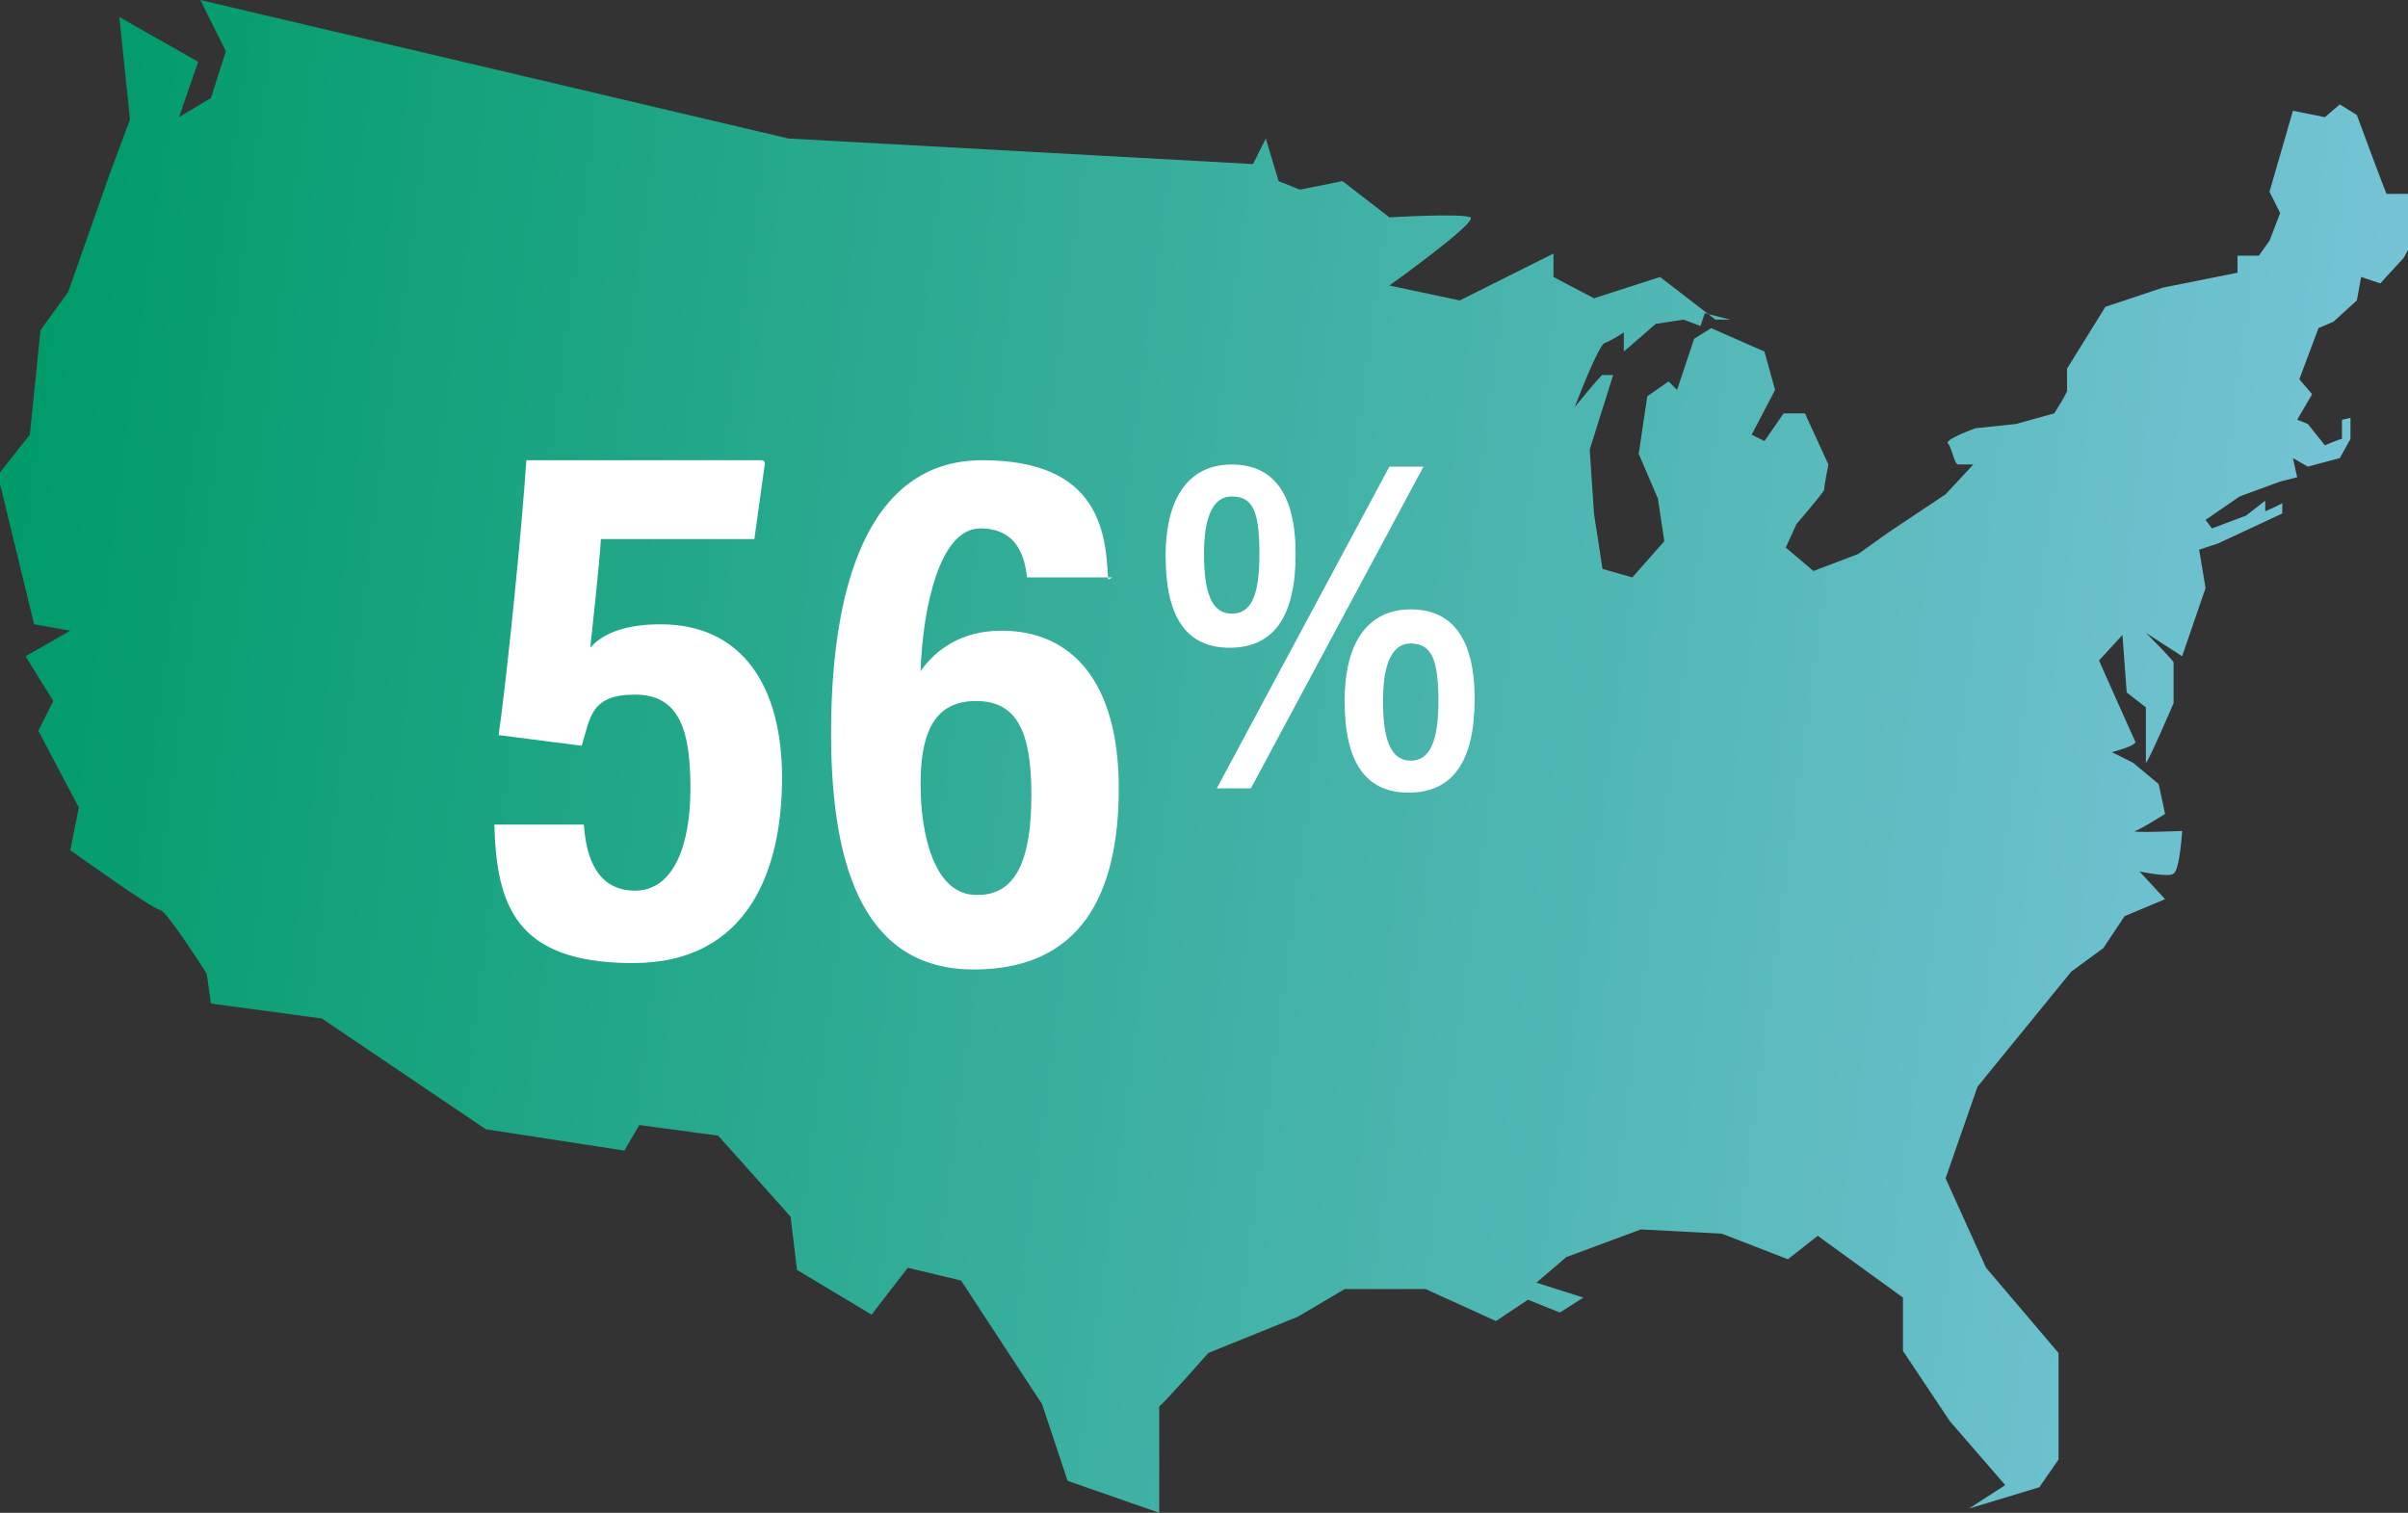 <?xml version="1.0" encoding="UTF-8"?>
<svg id="Layer_1" xmlns="http://www.w3.org/2000/svg" xmlns:xlink="http://www.w3.org/1999/xlink" version="1.1" viewBox="0 0 113 71">
  <rect x="0" y="0" width="113" height="71" fill="#333333" stroke="none"/>
  <!-- Generator: Adobe Illustrator 29.3.1, SVG Export Plug-In . SVG Version: 2.1.0 Build 151)  -->
  <defs>
    <style>
      .st0 {
        fill: #fff;
      }

      .st1 {
        fill: url(#linear-gradient);
        fill-rule: evenodd;
      }
    </style>
    <linearGradient id="linear-gradient" x1="-.6" y1="44.8" x2="108.8" y2="30.2" gradientTransform="translate(0 72) scale(1 -1)" gradientUnits="userSpaceOnUse">
      <stop offset="0" stop-color="#009b69"/>
      <stop offset="1" stop-color="#75c4d6"/>
    </linearGradient>
  </defs>
  <path class="st1" d="M80.5,15l-2.6-2-3.1,1-1.9-1v-1.1l-4.4,2.2-3.3-.7s4.2-3,3.8-3.2c-.4-.2-3.8,0-3.8,0l-2.2-1.7-2,.4-1-.4-.6-2-.6,1.2-21.8-1.2L9.4,0l1.2,2.4-.7,2.2-1.5.9.9-2.6L5.6.8l.5,4.8-1,2.7-1.9,5.4-1.3,1.8-.5,4.9-1.5,1.9,1.7,7,1.7.3-2.1,1.2,1.3,2.1-.7,1.4,1.9,3.6-.4,2s3.9,2.8,4.2,2.8,2.2,3,2.2,3l.2,1.4,5.2.7,7.7,5.2,6.5,1,.7-1.2,3.7.5,3.4,3.8.3,2.5,3.5,2.1,1.7-2.2,2.5.6,3.8,5.8,1.2,3.6,4.3,1.5v-5c.1,0,2.3-2.5,2.3-2.5l4.2-1.7,2.2-1.3h3.8l3.3,1.5,1.5-1,1.5.6,1.1-.7-2.2-.7,1.4-1.2,3.5-1.3,3.8.2,3.1,1.2,1.4-1.1,4,2.9v2.5l2.2,3.3,2.6,3-1.7,1.1,3.3-1,.9-1.3v-5l-3.4-4-1.9-4.2,1.5-4.3,4.4-5.4,1.5-1.1,1-1.5,1.9-.8-1.2-1.3s1.4.3,1.6.1c.3-.2.4-2,.4-2,0,0-2.5.1-2.2,0,.3-.1,1.4-.8,1.4-.8l-.3-1.4-1.2-1-1-.5s1.2-.3,1.1-.5c-.1-.2-1.7-3.8-1.7-3.8l1.1-1.2.2,2.7.9.7v2.6c.1,0,1.3-2.8,1.3-2.8v-1.9c.1,0-1.3-1.4-1.3-1.4l1.7,1.1,1.1-3.2-.3-1.8.9-.3,3-1.4v-.5c.1,0-.8.4-.8.4v-.5l-.9.7-1.6.6-.3-.4,1.6-1.1,1.9-.7.8-.2-.2-.9.7.4,1.5-.4.5-.9v-1c.1,0-.4.1-.4.1v.9c-.1,0-.8.3-.8.3l-.8-1-.5-.2.7-1.2-.6-.7.9-2.4.7-.3,1.1-1,.2-1.1.9.3,1.1-1.2,1.1-2-.7-1h-1.2c0,.1-1.4-3.7-1.4-3.7l-.8-.5-.7.6-1.5-.3-1.1,3.8.5,1-.5,1.3-.5.7h-1c0-.1,0,.8,0,.8l-3.5.7-2.7.9-1.8,2.9v1c.1,0-.6,1.1-.6,1.1l-1.8.5-1.9.2s-1.4.5-1.3.7c.2.2.3,1,.5,1,.2,0,.7,0,.7,0l-1.3,1.4-2.7,1.8-1.4,1-2.1.8-1.3-1.1.5-1.1s1.2-1.4,1.3-1.6c0-.2.2-1.2.2-1.2l-1.1-2.4h-1l-.9,1.3-.6-.3,1.1-2.1-.5-1.8-2.5-1.1-.8.5-.8,2.4-.4-.4-1,.7-.4,2.7.9,2.1.3,2-1.5,1.7-1.4-.4-.4-2.6-.2-3,1.1-3.5h-.5c0-.1-1.3,1.5-1.3,1.5,0,0,1.1-2.9,1.4-3,.3-.1.9-.5.9-.5v.9l1.5-1.3,1.3-.2.8.3.2-.6,1.2.3h-.1Z"/>
  <path class="st0" d="M35.9,21.7l-.5,3.6h-7.2c-.1,1.5-.4,4.1-.5,5.1.6-.7,1.7-1.1,3.3-1.1,3.9,0,5.7,3,5.7,7.2s-1.5,8.7-7,8.7-6.4-2.7-6.5-6.5h4.2c.1,1.5.6,3.1,2.4,3.1s2.6-2.1,2.6-4.8-.5-4.4-2.6-4.4-2.1,1.1-2.5,2.4l-3.9-.5c.4-2.8,1.1-9.8,1.3-12.9h11.1ZM52.2,27.1h-4c-.1-.7-.3-2.3-2.2-2.3s-2.7,3.7-2.8,6.7c.7-1,1.9-1.9,3.8-1.9,3.3,0,5.5,2.4,5.5,7.4s-1.8,8.5-6.8,8.5-6.7-4.5-6.7-11.1,1.6-12.8,7.1-12.8,5.8,3.4,5.9,5.6ZM45.9,42c1.8,0,2.5-1.7,2.5-4.7s-.7-4.4-2.6-4.4-2.6,1.4-2.6,3.9.7,5.2,2.6,5.2Z"/>
  <path class="st0" d="M57.8,21.8c1.9,0,3,1.3,3,4.2s-1,4.4-3.1,4.4c-2,0-3-1.4-3-4.3s1.2-4.3,3.1-4.3ZM57.8,23.3c-.8,0-1.3.8-1.3,2.7s.4,2.8,1.3,2.8,1.3-.8,1.3-2.8-.3-2.7-1.3-2.7ZM58.7,37h-1.6l8.1-15.1h1.6l-8.1,15.1ZM66.2,28.6c1.9,0,3,1.3,3,4.2s-1,4.4-3.1,4.4c-2,0-3-1.4-3-4.3s1.2-4.3,3.1-4.3ZM66.2,30.2c-.8,0-1.3.8-1.3,2.7s.4,2.8,1.3,2.8,1.3-.9,1.3-2.8-.3-2.7-1.3-2.7Z"/>
</svg>